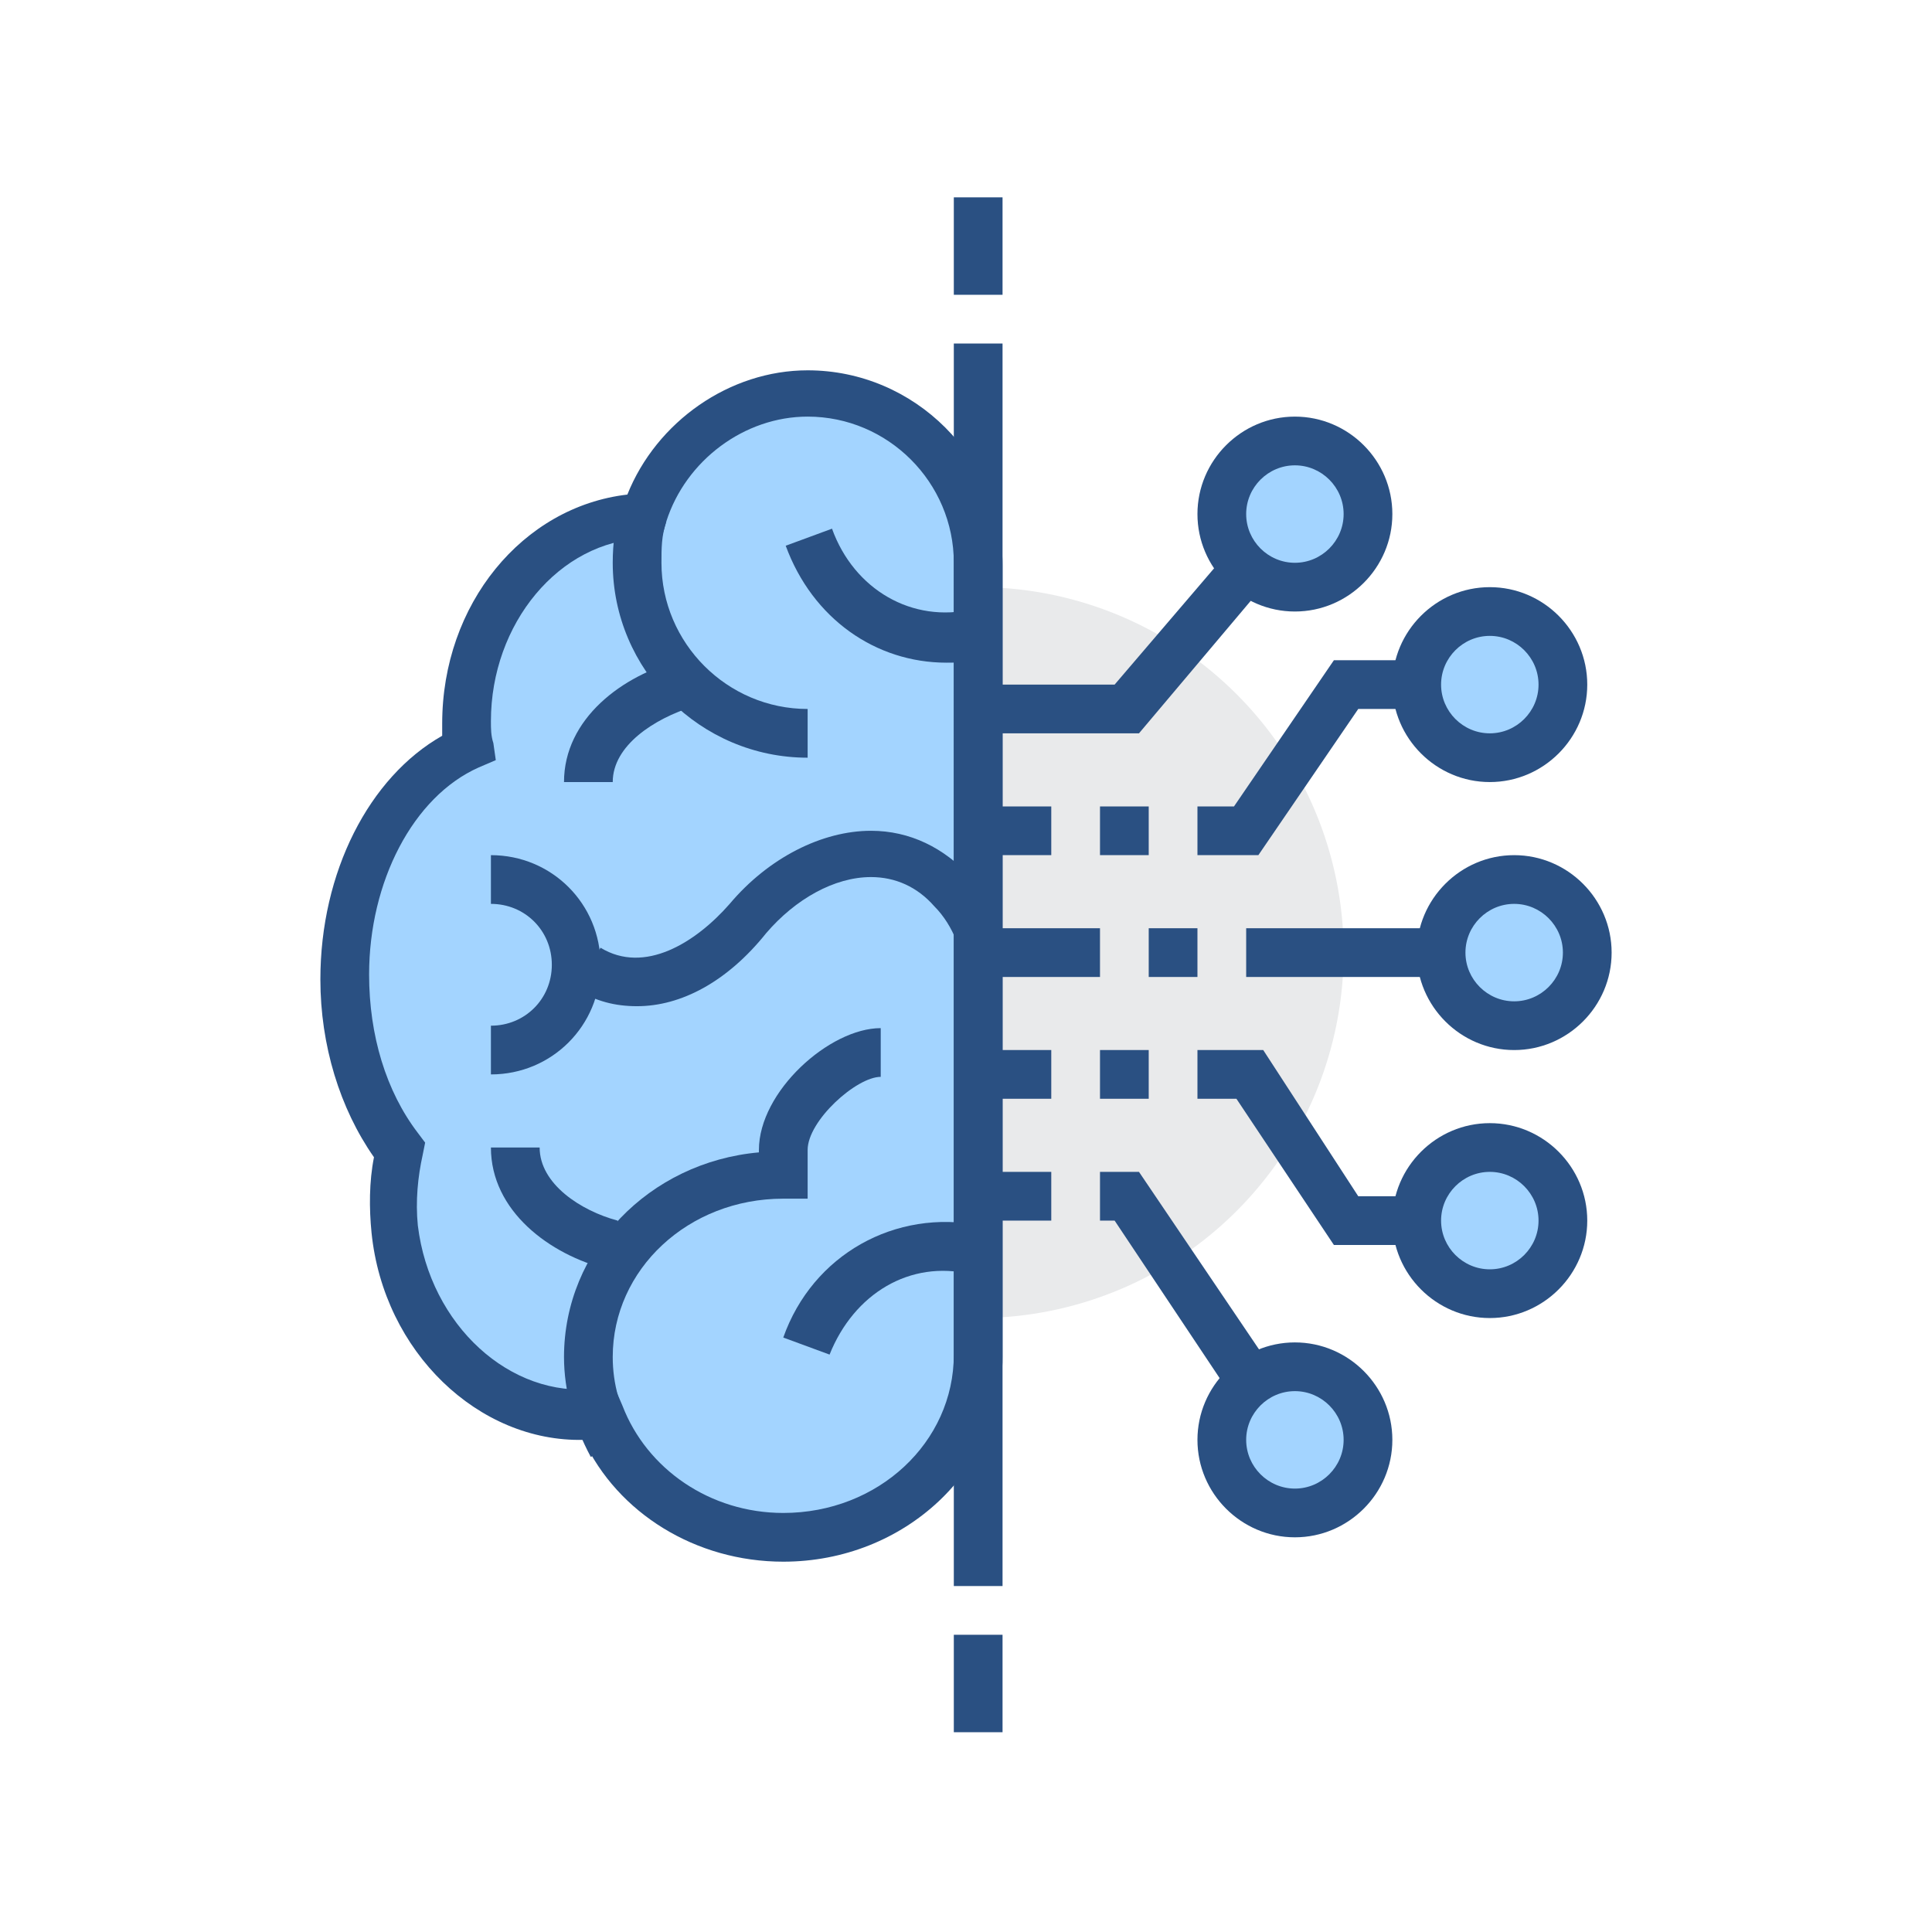 <svg class="svg-icon" style="width: 1em; height: 1em;vertical-align: middle;fill: currentColor;overflow: hidden;" viewBox="0 0 1024 1024" version="1.1" xmlns="http://www.w3.org/2000/svg"><path d="M518.456 504.898m-193.695 0a193.695 193.695 0 1 0 387.39 0 193.695 193.695 0 1 0-387.39 0Z" fill="#E9EAEB" /><path d="M666.956 453.246h-32.282v-25.826h19.369l52.943-77.478h82.643v25.826h-69.73zM660.499 491.985h142.043v25.826h-142.043z" fill="#2A5082" /><path d="M789.629 362.855m-38.739 0a38.739 38.739 0 1 0 77.478 0 38.739 38.739 0 1 0-77.478 0Z" fill="#A3D4FF" /><path d="M789.629 414.507c-28.409 0-51.652-23.243-51.652-51.652s23.243-51.652 51.652-51.652 51.652 23.243 51.652 51.652-23.243 51.652-51.652 51.652z m0-77.478c-14.204 0-25.826 11.622-25.826 25.826s11.622 25.826 25.826 25.826 25.826-11.622 25.826-25.826-11.622-25.826-25.826-25.826zM789.629 659.854h-82.643l-51.652-77.478h-20.661v-25.826h34.865l50.361 77.478h69.73z" fill="#2A5082" /><path d="M789.629 646.941m-38.739 0a38.739 38.739 0 1 0 77.478 0 38.739 38.739 0 1 0-77.478 0Z" fill="#A3D4FF" /><path d="M789.629 698.593c-28.409 0-51.652-23.243-51.652-51.652s23.243-51.652 51.652-51.652 51.652 23.243 51.652 51.652-23.243 51.652-51.652 51.652z m0-77.478c-14.204 0-25.826 11.622-25.826 25.826s11.622 25.826 25.826 25.826 25.826-11.622 25.826-25.826-11.622-25.826-25.826-25.826z" fill="#2A5082" /><path d="M802.542 504.898m-38.739 0a38.739 38.739 0 1 0 77.478 0 38.739 38.739 0 1 0-77.478 0Z" fill="#A3D4FF" /><path d="M802.542 556.55c-28.409 0-51.652-23.243-51.652-51.652s23.243-51.652 51.652-51.652 51.652 23.243 51.652 51.652-23.243 51.652-51.652 51.652z m0-77.478c-14.204 0-25.826 11.622-25.826 25.826s11.622 25.826 25.826 25.826 25.826-11.622 25.826-25.826-11.622-25.826-25.826-25.826zM673.412 770.905l-82.643-123.965h-7.748v-25.826h20.661l91.682 135.586z" fill="#2A5082" /><path d="M686.325 763.158m-38.739 0a38.739 38.739 0 1 0 77.478 0 38.739 38.739 0 1 0-77.478 0Z" fill="#A3D4FF" /><path d="M686.325 814.81c-28.409 0-51.652-23.243-51.652-51.652s23.243-51.652 51.652-51.652 51.652 23.243 51.652 51.652-23.243 51.652-51.652 51.652z m0-77.478c-14.204 0-25.826 11.622-25.826 25.826s11.622 25.826 25.826 25.826 25.826-11.622 25.826-25.826-11.622-25.826-25.826-25.826zM603.682 388.681h-85.226v-25.826h72.313l83.934-98.139 19.369 16.787z" fill="#2A5082" /><path d="M686.325 272.464m-38.739 0a38.739 38.739 0 1 0 77.478 0 38.739 38.739 0 1 0-77.478 0Z" fill="#A3D4FF" /><path d="M686.325 324.116c-28.409 0-51.652-23.243-51.652-51.652s23.243-51.652 51.652-51.652 51.652 23.243 51.652 51.652-23.243 51.652-51.652 51.652z m0-77.478c-14.204 0-25.826 11.622-25.826 25.826s11.622 25.826 25.826 25.826 25.826-11.622 25.826-25.826-11.622-25.826-25.826-25.826z" fill="#2A5082" /><path d="M428.066 207.899c-41.322 0-76.187 27.117-86.517 64.565-51.652 1.291-94.265 50.361-94.265 109.76 0 5.165 0 9.039 1.291 14.204-37.448 18.078-65.856 65.856-65.856 121.382 0 36.156 11.622 68.439 28.409 91.682-2.583 12.913-3.874 27.117-2.583 41.322 6.456 60.691 55.526 103.304 108.469 98.139 14.204 37.448 52.943 65.856 98.139 65.856 56.817 0 103.304-43.904 103.304-96.847V298.29c0-49.069-40.03-90.391-90.391-90.391z" fill="#A3D4FF" /><path d="M415.153 827.723c-46.487 0-87.808-25.826-105.887-64.565-55.526 1.291-105.887-46.487-112.343-109.76-1.291-12.913-1.291-27.117 1.291-40.03-18.078-25.826-28.409-59.4-28.409-94.265 0-56.817 25.826-107.178 64.565-129.13v-6.456c0-63.274 42.613-114.926 98.139-121.382 15.496-38.739 54.235-65.856 95.556-65.856 56.817 0 103.304 46.487 103.304 103.304v419.672c0 59.4-51.652 108.469-116.217 108.469zM326.053 736.04l3.874 9.039c12.913 33.574 46.487 56.817 85.226 56.817 50.361 0 90.391-37.448 90.391-83.934V298.29c0-42.613-34.865-77.478-77.478-77.478-33.574 0-64.565 23.243-74.895 55.526l-2.583 9.039h-9.039c-45.195 1.291-81.352 45.195-81.352 96.847 0 3.874 0 7.748 1.291 11.622l1.291 9.039-9.039 3.874c-34.865 15.496-58.108 60.691-58.108 109.76 0 32.282 9.039 61.982 25.826 83.934l3.874 5.165-1.291 6.456c-2.583 11.622-3.874 24.535-2.583 37.448 6.456 52.943 49.069 91.682 94.265 86.517h10.33z" fill="#2A5082" /><path d="M428.066 401.594c-56.817 0-103.304-46.487-103.304-103.304 0-10.33 1.291-19.369 3.874-29.7l24.535 7.748c-2.583 7.748-2.583 14.204-2.583 21.952 0 42.613 34.865 77.478 77.478 77.478v25.826zM337.675 533.306c-11.622 0-21.952-2.583-32.282-9.039l12.913-21.952c23.243 14.204 50.361-2.583 68.439-23.243 20.661-24.535 49.069-38.739 74.895-38.739 20.661 0 38.739 9.039 52.943 24.535 6.456 7.748 11.622 15.496 15.496 23.243l-23.243 10.33c-2.583-6.456-6.456-12.913-11.622-18.078-9.039-10.33-20.661-15.496-33.574-15.496-19.369 0-40.03 11.622-55.526 29.7-20.661 25.826-45.195 38.739-68.439 38.739zM501.67 351.233c-37.448 0-71.021-23.243-85.226-61.982l24.535-9.039c11.622 32.282 42.613 50.361 74.895 42.613l5.165 25.826c-7.748 2.583-12.913 2.583-19.369 2.583zM439.687 717.962l-24.535-9.039c15.496-43.904 59.4-68.439 104.595-59.4l-5.165 25.826c-32.282-7.748-61.982 10.33-74.895 42.613z" fill="#2A5082" /><path d="M324.762 414.507h-25.826c0-33.574 30.991-56.817 61.982-64.565l6.456 24.535c-20.661 6.456-42.613 20.661-42.613 40.03zM322.179 672.767c-30.991-7.748-61.982-30.991-61.982-64.565h25.826c0 19.369 21.952 33.574 41.322 38.739l-5.165 25.826z" fill="#2A5082" /><path d="M313.14 772.197c-9.039-16.787-14.204-34.865-14.204-52.943 0-56.817 45.195-103.304 103.304-108.469v-1.291c0-30.991 37.448-64.565 64.565-64.565v25.826c-12.913 0-38.739 23.243-38.739 38.739v25.826h-12.913c-50.361 0-90.391 37.448-90.391 83.934 0 14.204 3.874 28.409 11.622 40.03l-23.243 12.913zM260.197 569.463v-25.826c18.078 0 32.282-14.204 32.282-32.282s-14.204-32.282-32.282-32.282v-25.826c32.282 0 58.108 25.826 58.108 58.108s-25.826 58.108-58.108 58.108zM518.456 427.42h38.739v25.826h-38.739zM583.021 427.42h25.826v25.826h-25.826zM583.021 556.55h25.826v25.826h-25.826zM518.456 556.55h38.739v25.826h-38.739zM518.456 621.115h38.739v25.826h-38.739zM518.456 491.985h64.565v25.826h-64.565zM608.847 491.985h25.826v25.826h-25.826z" fill="#2A5082" /><path d="M505.544 182.073h25.826v658.562h-25.826zM505.544 104.595h25.826v51.652h-25.826zM505.544 866.462h25.826v51.652h-25.826z" fill="#2A5082" /></svg>
